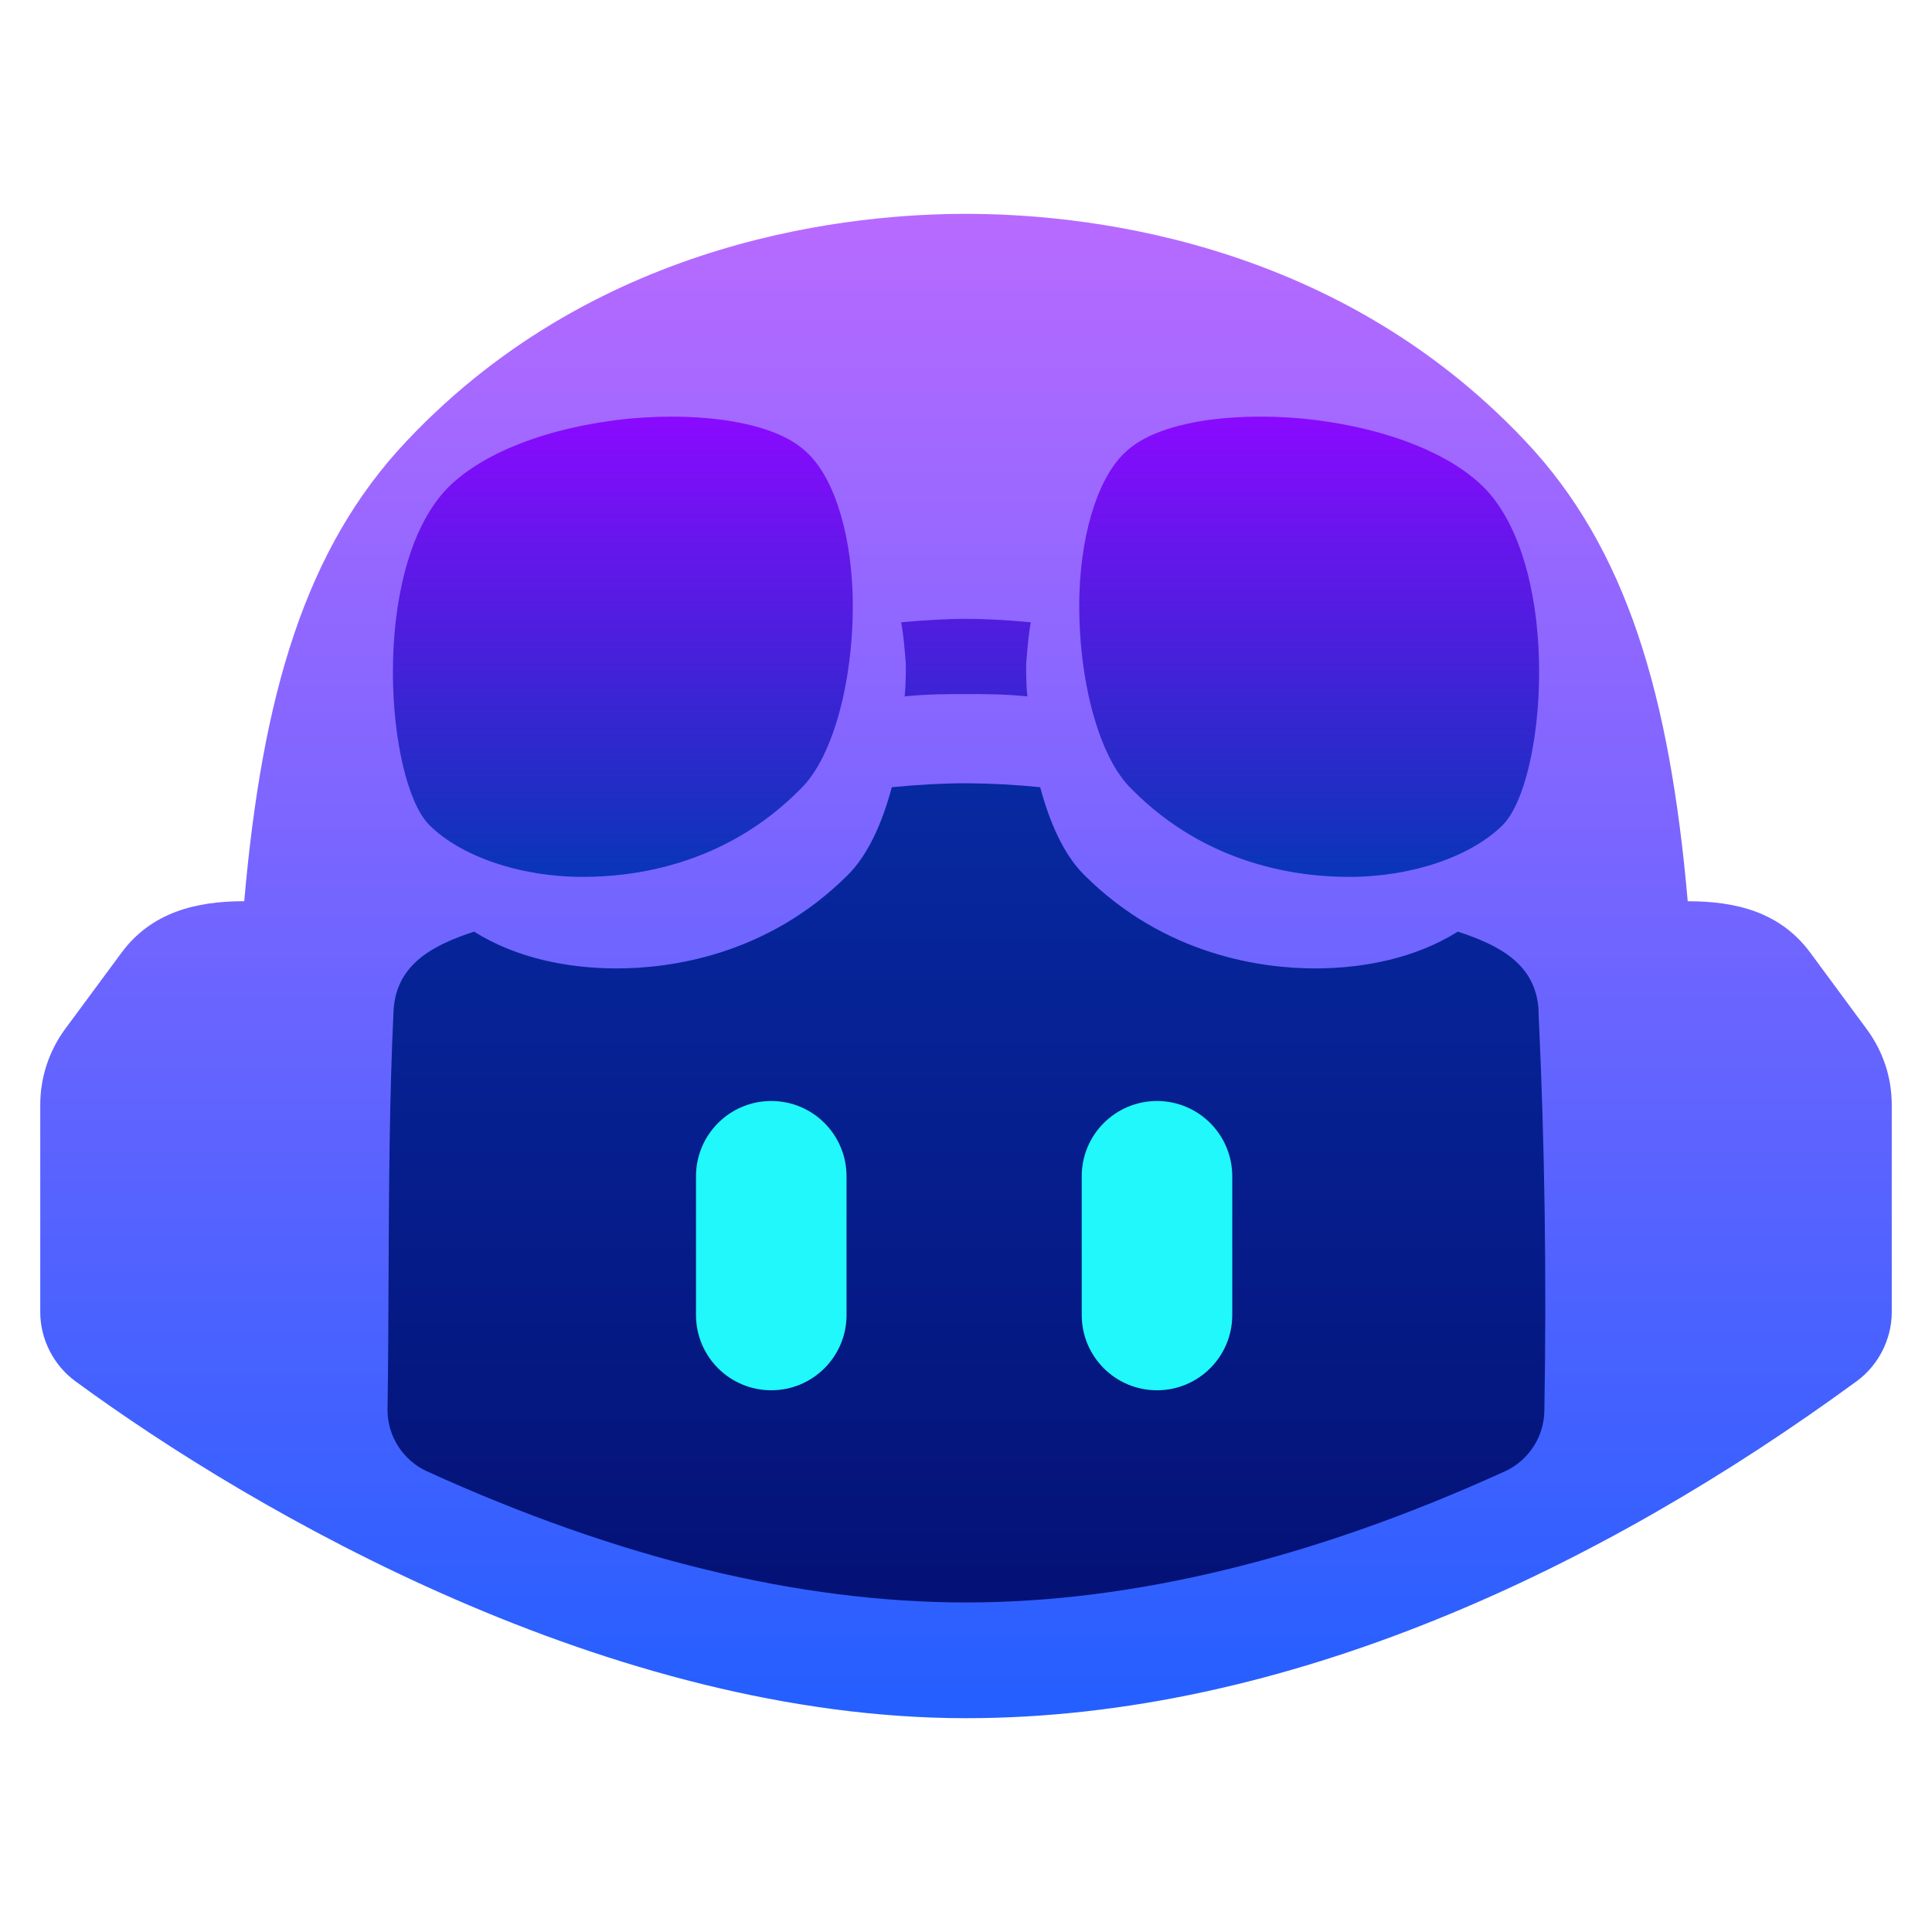 <svg xmlns="http://www.w3.org/2000/svg"  viewBox="0 0 48 48" width="240px" height="240px" fill-rule="evenodd" clip-rule="evenodd" baseProfile="basic"><linearGradient id="6ojHmfXW9bUmmQCxHZmbea" x1="24" x2="24" y1="5.313" y2="42.688" gradientUnits="userSpaceOnUse"><stop offset="0" stop-color="#b86aff"/><stop offset=".996" stop-color="#245fff"/></linearGradient><path fill="url(#6ojHmfXW9bUmmQCxHZmbea)" fill-rule="evenodd" d="M47,27.45v5.155c-0.001,0.666-0.331,1.314-0.868,1.708c-6.34,4.641-14.163,8.375-22.132,8.375c-8.816,0-17.644-5.08-22.132-8.375	C1.331,33.919,1.001,33.27,1,32.605V27.45c0-0.678,0.216-1.334,0.615-1.88l1.4-1.895c0.75-1.017,1.865-1.285,3.053-1.285	c0.449-5.118,1.509-8.769,4.045-11.443C14.944,5.83,21.355,5.313,24,5.313s9.056,0.517,13.886,5.635	c2.533,2.674,3.597,6.325,4.045,11.443c1.191,0,2.301,0.264,3.05,1.285l1.4,1.897C46.784,26.119,47,26.771,47,27.45z" clip-rule="evenodd"/><linearGradient id="6ojHmfXW9bUmmQCxHZmbeb" x1="24.01" x2="24.01" y1="19.402" y2="40.225" gradientUnits="userSpaceOnUse"><stop offset="0" stop-color="#0729a1"/><stop offset="1" stop-color="#041175"/></linearGradient><path fill="url(#6ojHmfXW9bUmmQCxHZmbeb)" fill-rule="evenodd" d="M38.226,25.107c-0.061-1.174-1.015-1.635-2.007-1.961	c-1.046,0.656-2.323,0.914-3.545,0.914c-1.3,0-3.723-0.31-5.738-2.323c-0.509-0.506-0.857-1.299-1.093-2.179	c-0.611-0.062-1.225-0.095-1.84-0.098c-0.546,0-1.176,0.032-1.846,0.098c-0.236,0.88-0.584,1.673-1.092,2.179	c-2.012,2.013-4.439,2.323-5.738,2.323c-1.222,0-2.503-0.255-3.548-0.914c-0.989,0.325-1.938,0.793-2.001,1.961	c-0.105,2.207-0.114,4.411-0.124,6.617c-0.005,1.107-0.009,2.214-0.026,3.322c0.004,0.643,0.392,1.24,0.977,1.507	c4.758,2.168,9.257,3.26,13.398,3.26c4.134,0,8.634-1.092,13.389-3.26c0.585-0.266,0.973-0.863,0.977-1.507	c0.057-3.31,0.011-6.633-0.147-9.939L38.226,25.107z" clip-rule="evenodd"/><path fill="#20f8fb" d="M17.292,29.224c0-1.033,0.837-1.87,1.87-1.87c1.033,0,1.87,0.837,1.87,1.87v3.447	c0,1.033-0.837,1.87-1.87,1.87c-1.033,0-1.87-0.837-1.87-1.87V29.224z"/><path fill="#20f8fb" d="M28.745,27.354c-1.033,0-1.87,0.837-1.87,1.87v3.447c0,1.033,0.837,1.87,1.87,1.87	c1.033,0,1.87-0.837,1.87-1.87v-3.447C30.615,28.192,29.778,27.354,28.745,27.354z"/><linearGradient id="6ojHmfXW9bUmmQCxHZmbec" x1="24" x2="24" y1="10.352" y2="21.786" gradientUnits="userSpaceOnUse"><stop offset="0" stop-color="#8a0aff"/><stop offset=".996" stop-color="#0935b8"/></linearGradient><path fill="url(#6ojHmfXW9bUmmQCxHZmbec)" fill-rule="evenodd" d="M10.66,20.492c0.776,0.776,2.242,1.294,3.824,1.294c1.208,0,3.508-0.259,5.405-2.185c0.834-0.805,1.351-2.817,1.294-4.859	c-0.057-1.639-0.517-2.99-1.208-3.565c-0.747-0.661-2.444-0.949-4.341-0.776c-2.012,0.201-3.709,0.863-4.571,1.783	C9.194,14.225,9.596,19.4,10.66,20.492z M22.39,15.461c0.057,0.316,0.086,0.661,0.115,1.035c0,0.259,0,0.517-0.029,0.805	c0.575-0.057,1.064-0.057,1.524-0.057c0.46,0,0.949,0,1.524,0.057c-0.029-0.288-0.029-0.546-0.029-0.805	c0.029-0.374,0.057-0.719,0.115-1.035c-0.604-0.058-1.15-0.086-1.61-0.086S22.994,15.404,22.39,15.461z M26.818,14.742	c-0.057,2.041,0.46,4.054,1.294,4.859c1.898,1.926,4.197,2.185,5.405,2.185c1.581,0,3.048-0.517,3.824-1.294	c1.064-1.092,1.466-6.267-0.403-8.309c-0.862-0.92-2.559-1.581-4.571-1.783c-1.898-0.172-3.594,0.115-4.341,0.776	C27.335,11.752,26.875,13.104,26.818,14.742z" clip-rule="evenodd"/></svg>